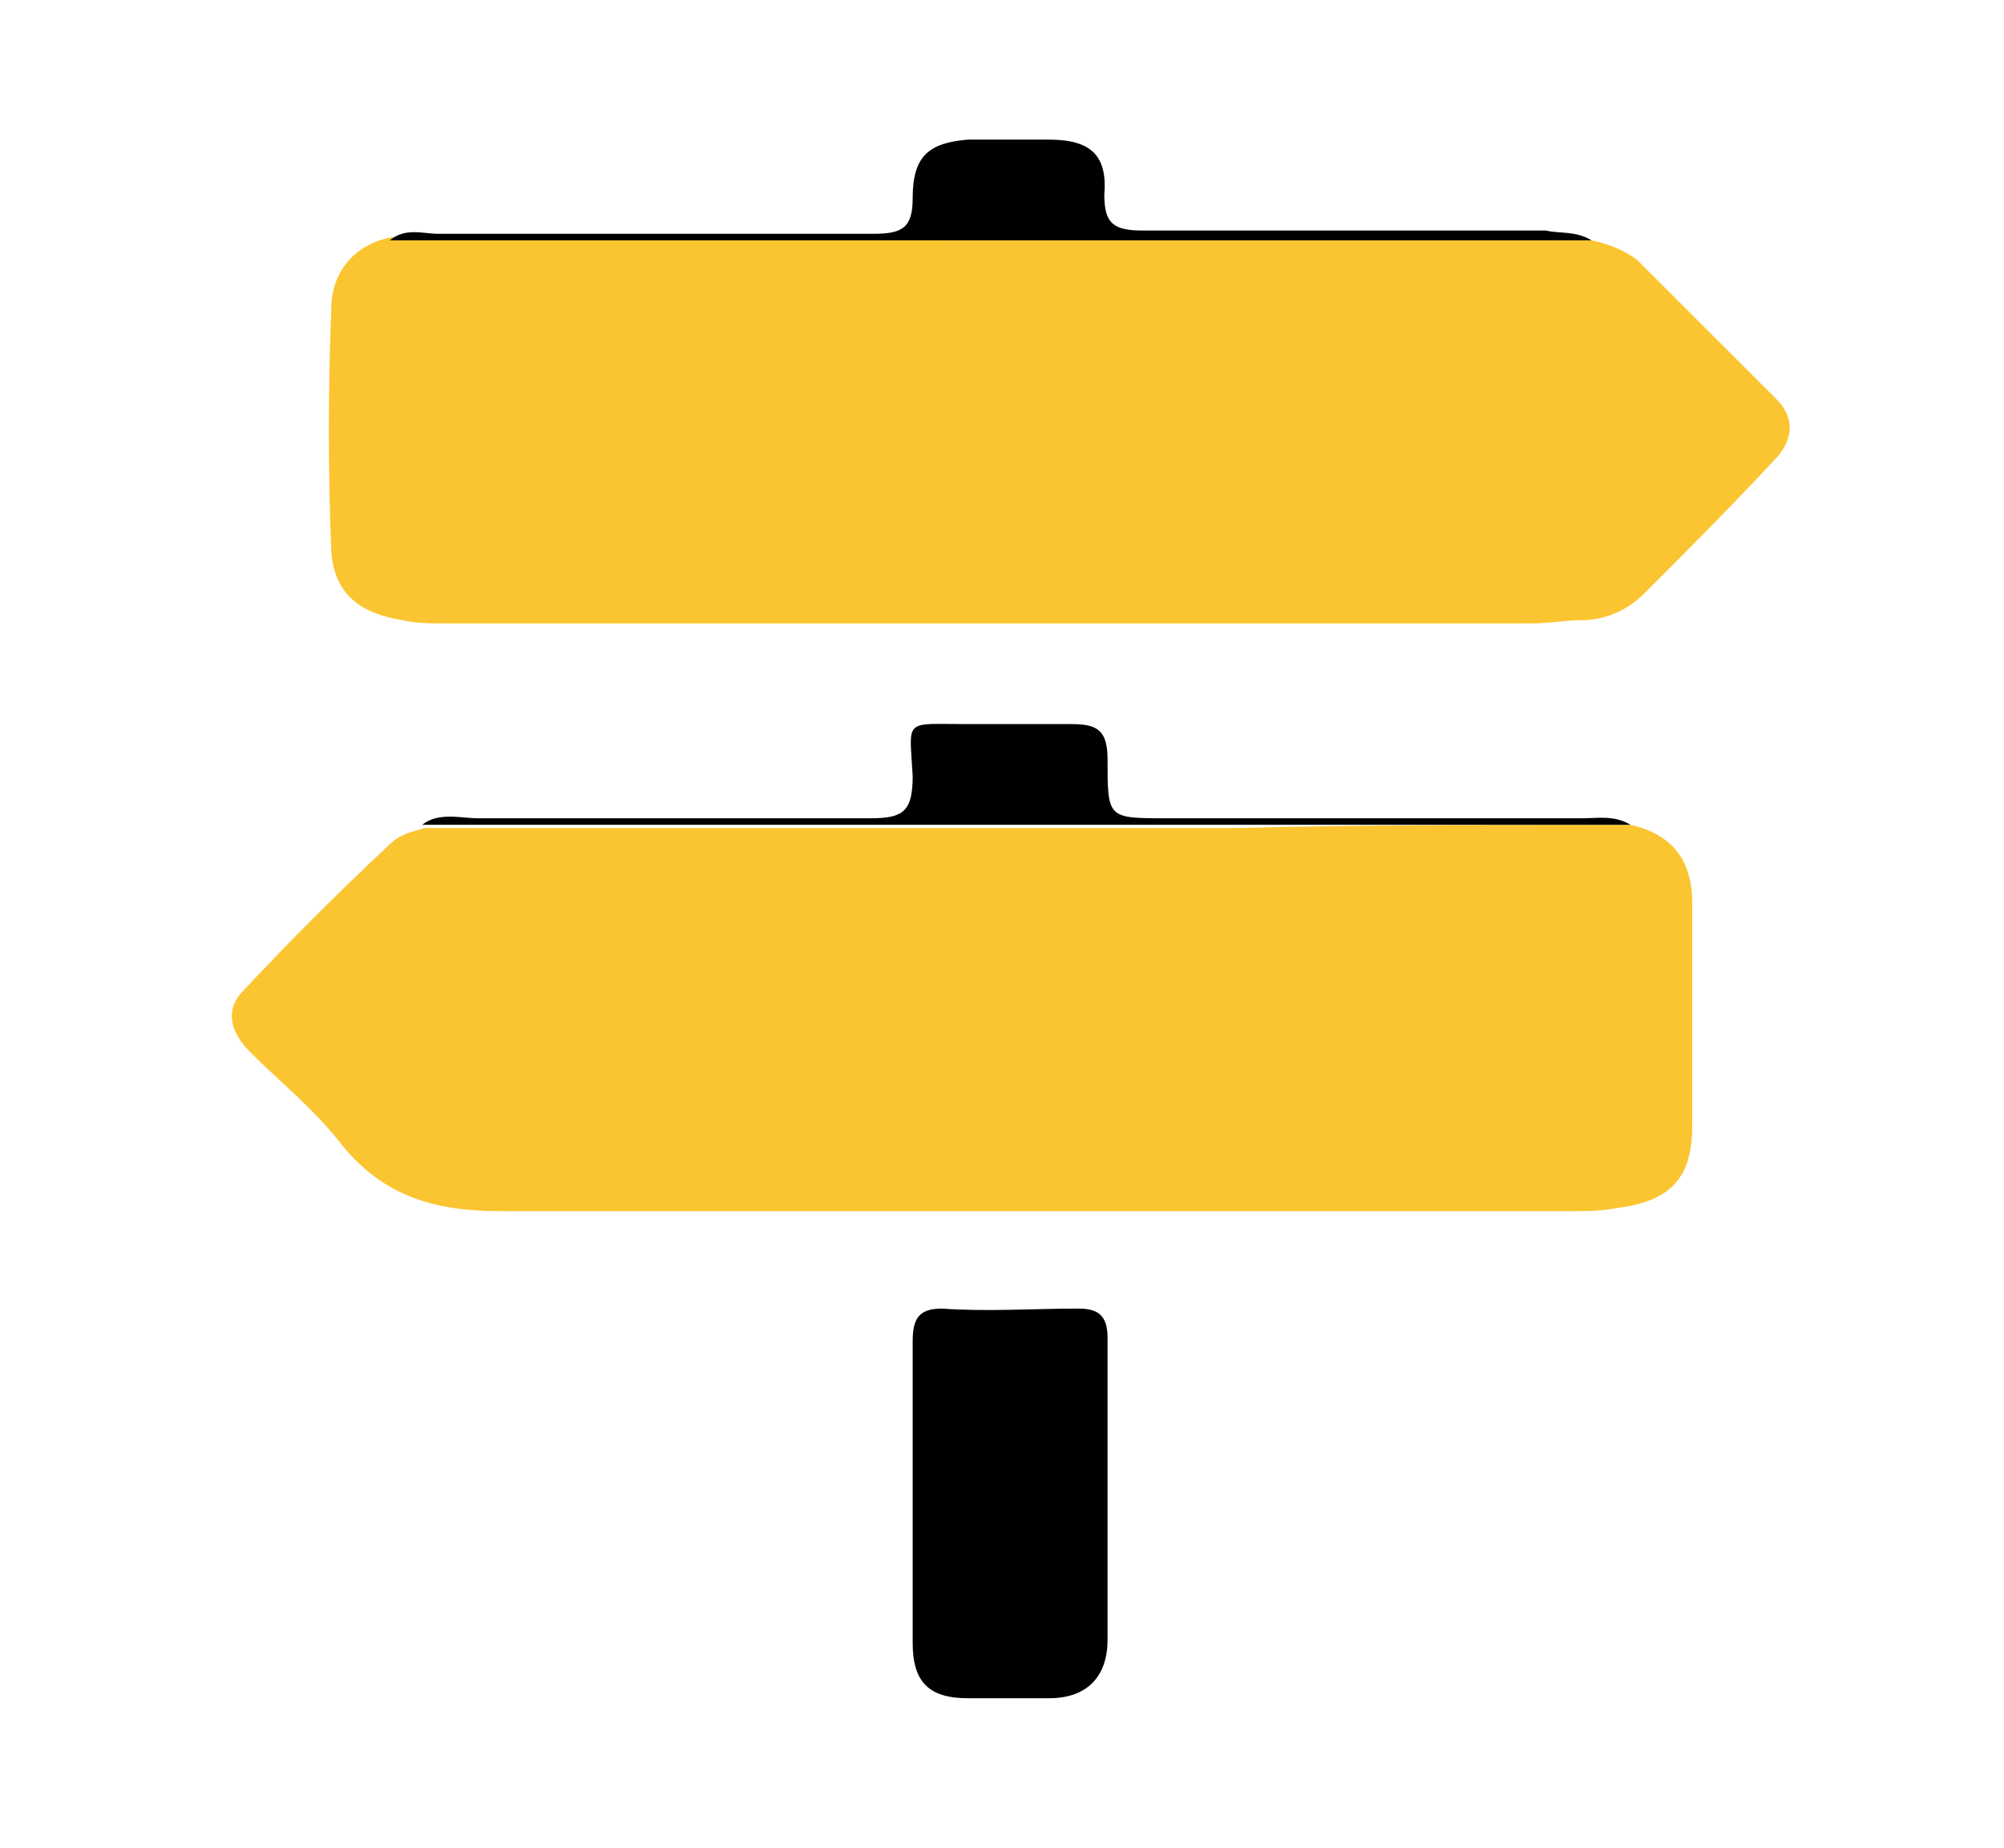 <svg xmlns="http://www.w3.org/2000/svg" xml:space="preserve" id="Warstwa_1" x="0" y="0" style="enable-background:new 0 0 61.7 56.9" version="1.1" viewBox="0 0 61.7 56.9"><style>.st1{fill:#fbc531}</style><path d="M30.9 56.9H.9c-.7 0-.9-.2-.9-.9V1c0-.8.1-1 .9-1h59.8c.7 0 .9.1.9.9v55c0 .7-.1.9-.9.9-9.9 0-19.8.1-29.8.1zM13 25.4c-.4.2-.8.3-1.1.5l-4.5 4.5c-.6.6-.4 1.3.2 1.9.9.9 1.9 1.7 2.7 2.7 1.3 1.7 2.9 2.2 5 2.2 11-.1 22 0 33 0 .5 0 1 0 1.4-.1 1.6-.2 2.3-.9 2.3-2.5v-6.9c0-1.3-.6-2.1-1.9-2.4-.4-.3-.9-.2-1.4-.2H35.9c-1.8 0-1.9 0-1.8-1.8 0-.9-.3-1.1-1.1-1.1-1.1.1-2.2 0-3.2 0-2 0-1.7-.2-1.7 1.6 0 1-.3 1.3-1.3 1.3-4-.1-8.1 0-12.1 0-.6.1-1.2 0-1.7.3zm-1-18c-1.2.2-1.8 1-1.9 2.2-.1 2.5-.1 5 0 7.5 0 1.3.8 2 2.2 2.1.5.1 1 .1 1.4.1H47c.5 0 1-.1 1.6-.1.8 0 1.4-.3 1.9-.8 1.4-1.3 2.7-2.7 4-4.1.6-.6.6-1.3.1-1.9-1.4-1.5-2.8-2.9-4.3-4.3-.3-.4-.8-.6-1.3-.7-.4-.3-.9-.2-1.4-.2H35.2c-.9 0-1.2-.2-1.2-1.1 0-1.3-.5-1.7-1.7-1.7h-2.5c-1.3 0-1.8.5-1.7 1.8 0 .9-.3 1.1-1.2 1.1H13.5c-.5-.1-1-.2-1.5.1zm16.1 38.4v4.8c0 1.2.5 1.6 1.7 1.7h2.5c1.1 0 1.8-.6 1.8-1.8v-9.3c0-.7-.3-.9-.9-.9H29c-.8 0-.9.3-.9 1v4.5z" style="fill:TRANSPARENT"/><path d="M49 7.4c.5.1 1 .3 1.4.6l4.3 4.3c.6.6.5 1.3-.1 1.9-1.3 1.4-2.7 2.8-4 4.1-.5.5-1.2.8-1.9.8-.5 0-1 .1-1.6.1H13.8c-.5 0-1 0-1.4-.1-1.3-.2-2.1-.8-2.2-2.1-.1-2.5-.1-5 0-7.5 0-1.1.7-2 1.9-2.2 12.2.1 24.5.1 36.9.1zM50.2 25.4c1.3.3 1.9 1.1 1.9 2.4v6.9c0 1.6-.7 2.3-2.3 2.5-.5.1-1 .1-1.4.1h-33c-2.1 0-3.7-.5-5-2.2-.8-1-1.8-1.8-2.7-2.7-.6-.6-.8-1.3-.2-1.9 1.4-1.5 2.9-3 4.5-4.5.3-.3.7-.4 1.1-.5H38c4-.1 8.1-.1 12.2-.1z" class="st1"/><path d="M28.1 45.8v-4.5c0-.7.2-1 .9-1 1.4.1 2.8 0 4.2 0 .6 0 .9.2.9.9v9.3c0 1.1-.6 1.8-1.8 1.8h-2.5c-1.2 0-1.7-.5-1.7-1.7v-4.8zM50.2 25.4H13c.5-.4 1.2-.2 1.7-.2h12.1c1 0 1.3-.2 1.3-1.3-.1-1.8-.3-1.6 1.7-1.6H33c.8 0 1.1.2 1.1 1.1 0 1.8 0 1.8 1.8 1.8h12.8c.5 0 1-.1 1.5.2zM49 7.4H12c.5-.4 1-.2 1.5-.2h13.4c.9 0 1.2-.2 1.2-1.1 0-1.3.5-1.7 1.7-1.8h2.5c1.3 0 1.8.5 1.7 1.7 0 .9.3 1.1 1.2 1.1h12.4c.4.1.9 0 1.4.3z"/></svg>